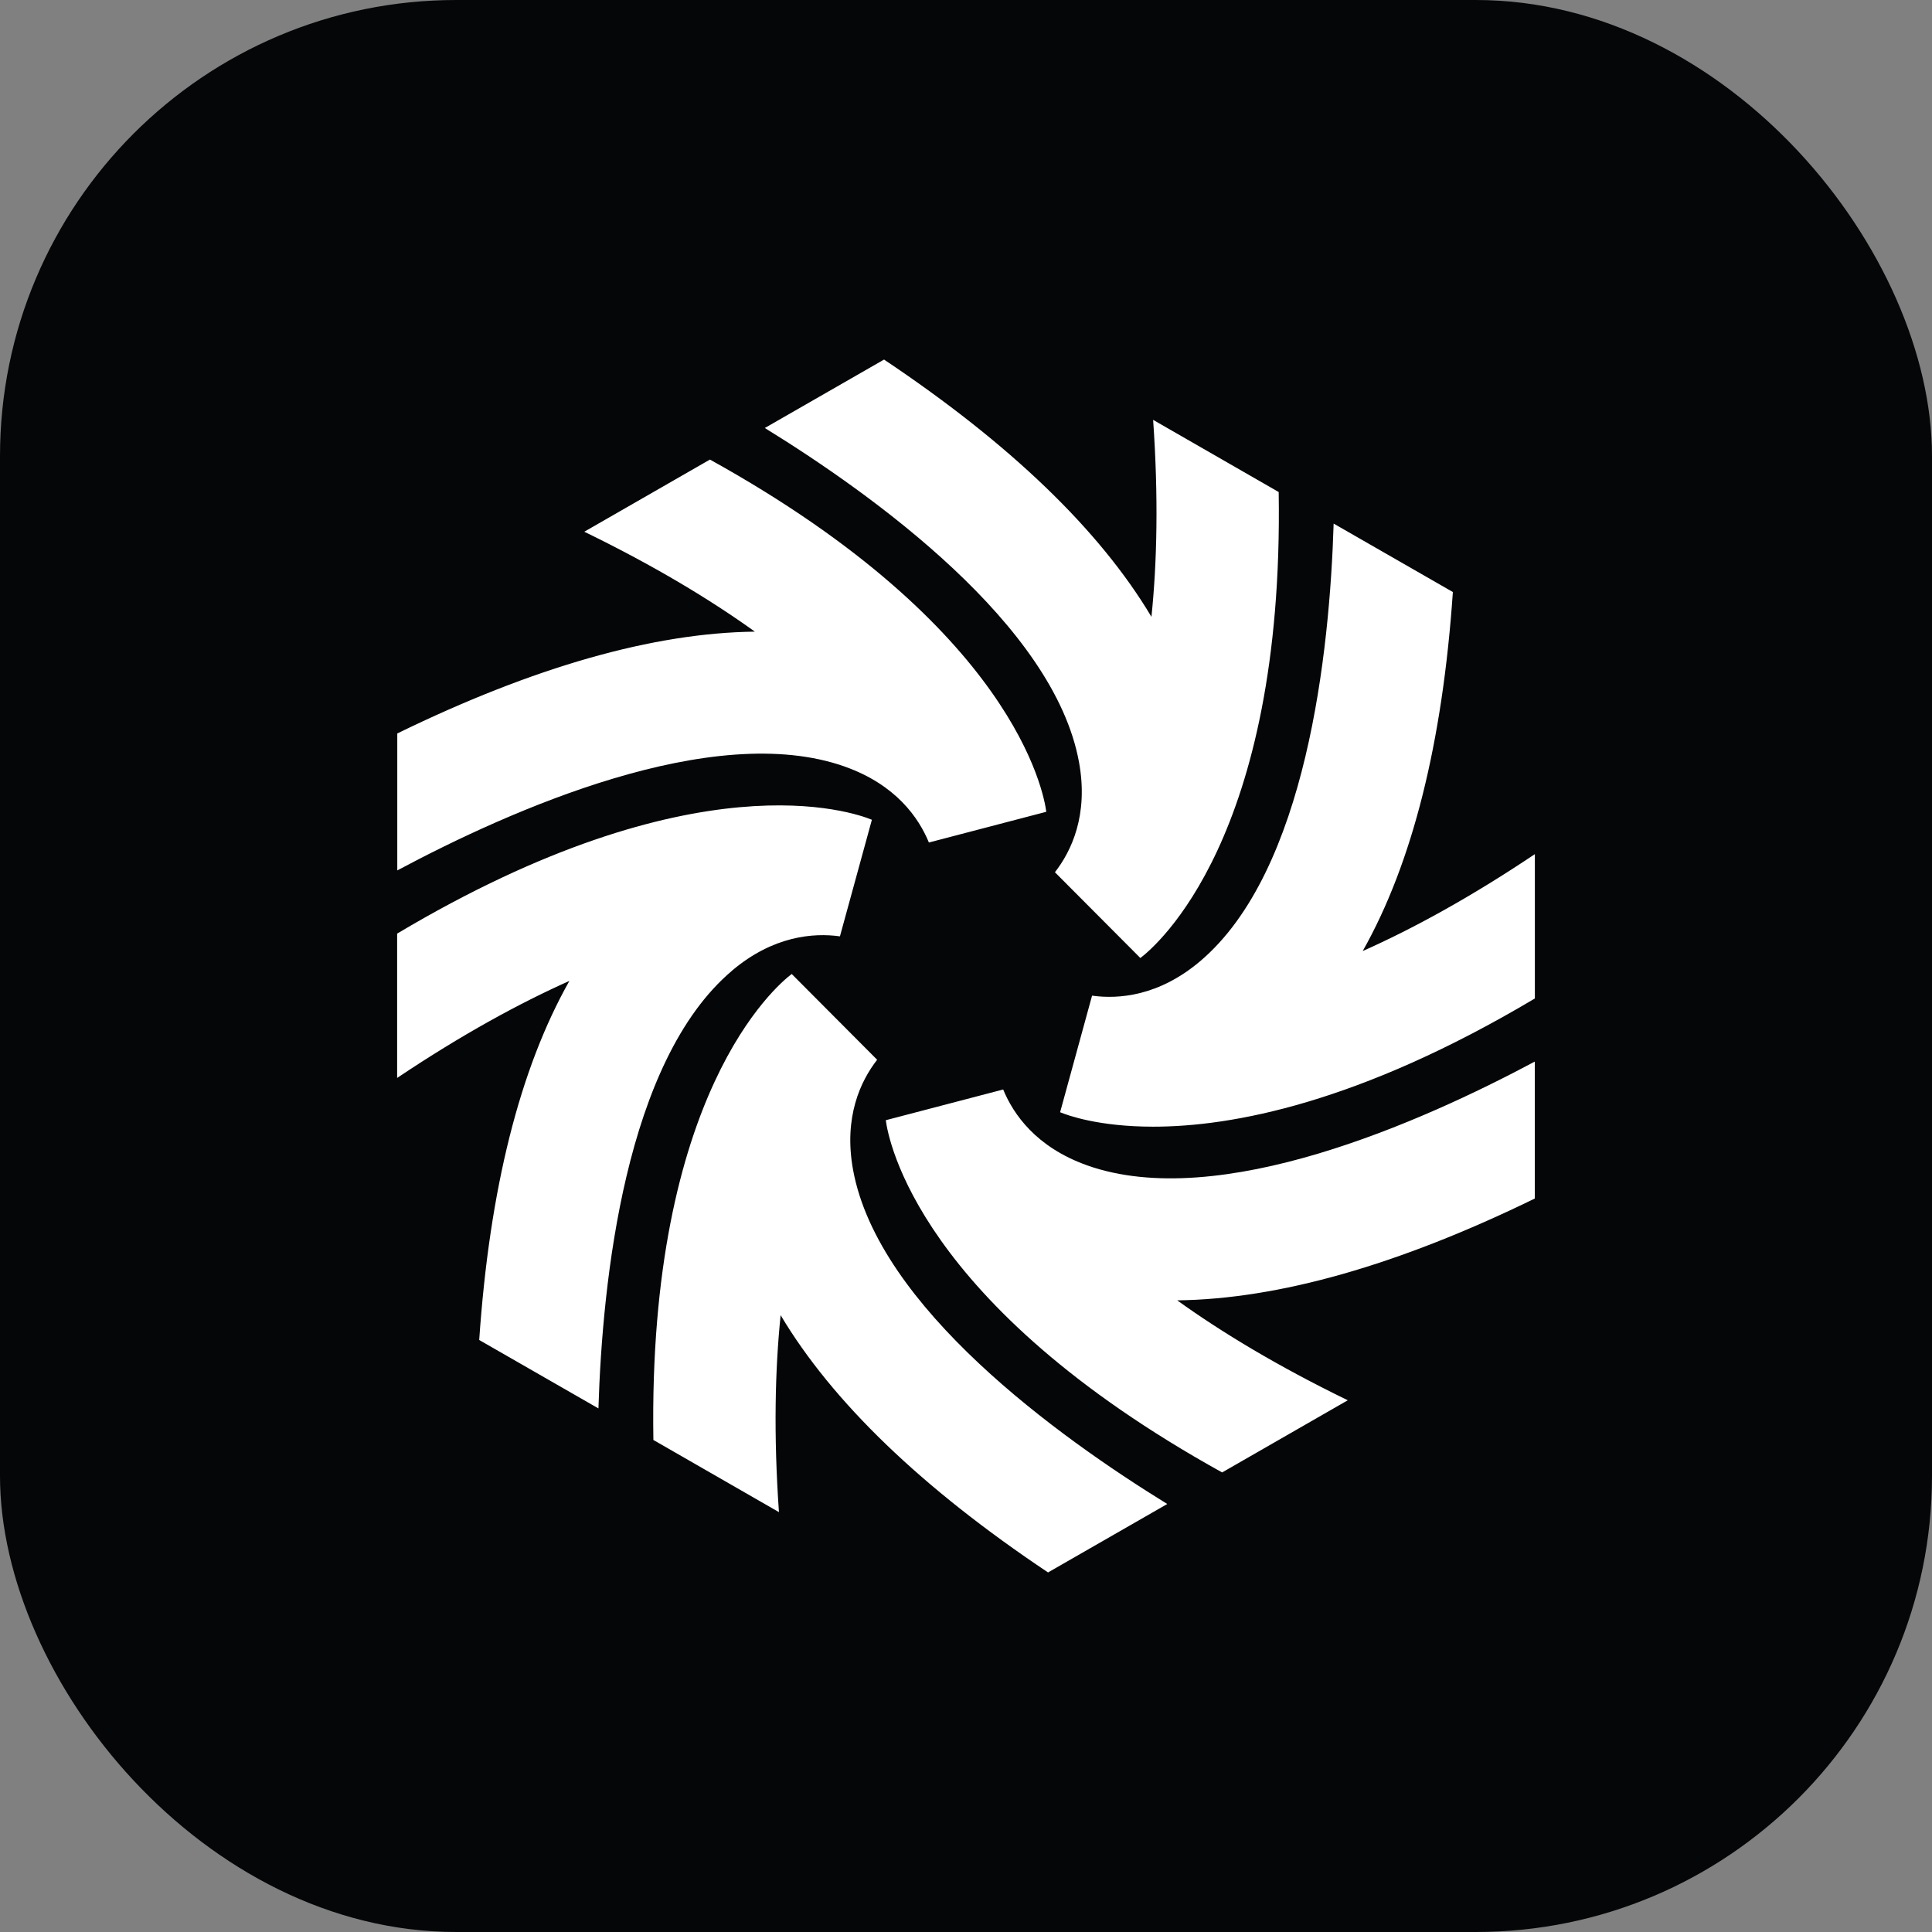 <svg xmlns="http://www.w3.org/2000/svg" xml:space="preserve" id="svg1" width="360" height="360" fill="none" version="1.1"><rect width="100%" height="100%" fill="#808080" stroke="none"/><rect id="rect1" width="360" height="360" fill="#050608" rx="85"/><g id="g1" style="fill:none" transform="translate(74 67)"><path id="path1" fill="#fff" d="M62.402 113.864c7.704-6.503 15.195-7.07 20.108-6.39l5.953-21.722C85.073 84.35 55.595 73.85 0 106.965v26.893c12.076-8.09 22.77-13.914 32.098-18.08-9.256 16.394-14.881 38.767-16.804 66.908l22.216 12.752c.726-23.705 4.984-64.754 24.907-81.573zm66.148 36.274c-9.513-3.387-13.742-9.55-15.622-14.127l-21.873 5.724c.47 3.628 6.052 34.276 62.672 65.632l23.412-13.446c-13.087-6.362-23.497-12.668-31.785-18.619 18.897-.226 41.184-6.56 66.632-18.972v-25.519c-21.005 11.222-58.842 28.083-83.45 19.327zm-43.59.864c-1.81-9.89 1.438-16.621 4.485-20.531l-15.92-15.983c-2.92 2.21-26.802 22.373-25.776 86.829l23.397 13.447c-1.011-14.453-.726-26.582.313-36.699C81.1 194.232 97.762 210.272 121.287 226l22.216-12.752c-20.265-12.483-53.858-36.67-58.543-62.246m42.095-76.004c1.808 9.89-1.439 16.62-4.486 20.531l15.921 15.983c2.919-2.21 26.801-22.359 25.775-86.83l-23.397-13.446c1.011 14.453.726 26.582-.313 36.699C130.914 31.767 114.252 15.728 90.727 0L68.512 12.752c20.278 12.484 53.858 36.67 58.543 62.246m52.861 35.225c9.256-16.394 14.881-38.767 16.804-66.907l-22.216-12.753c-.726 23.705-4.984 64.74-24.906 81.573-7.705 6.503-15.195 7.07-20.108 6.39l-5.953 21.722c1.396.58 7.178 2.692 17.36 2.692 14.625 0 38.321-4.379 71.103-23.89V92.157c-12.076 8.091-22.771 13.914-32.098 18.066zm-96.452-34.36c9.513 3.386 13.742 9.55 15.622 14.126l21.874-5.724c-.47-3.628-6.052-34.276-62.673-65.632L34.875 32.079c13.087 6.362 23.497 12.668 31.785 18.619-18.897.226-41.183 6.56-66.632 18.972v25.52c21.005-11.223 58.843-28.084 83.45-19.328Z"/></g></svg>
